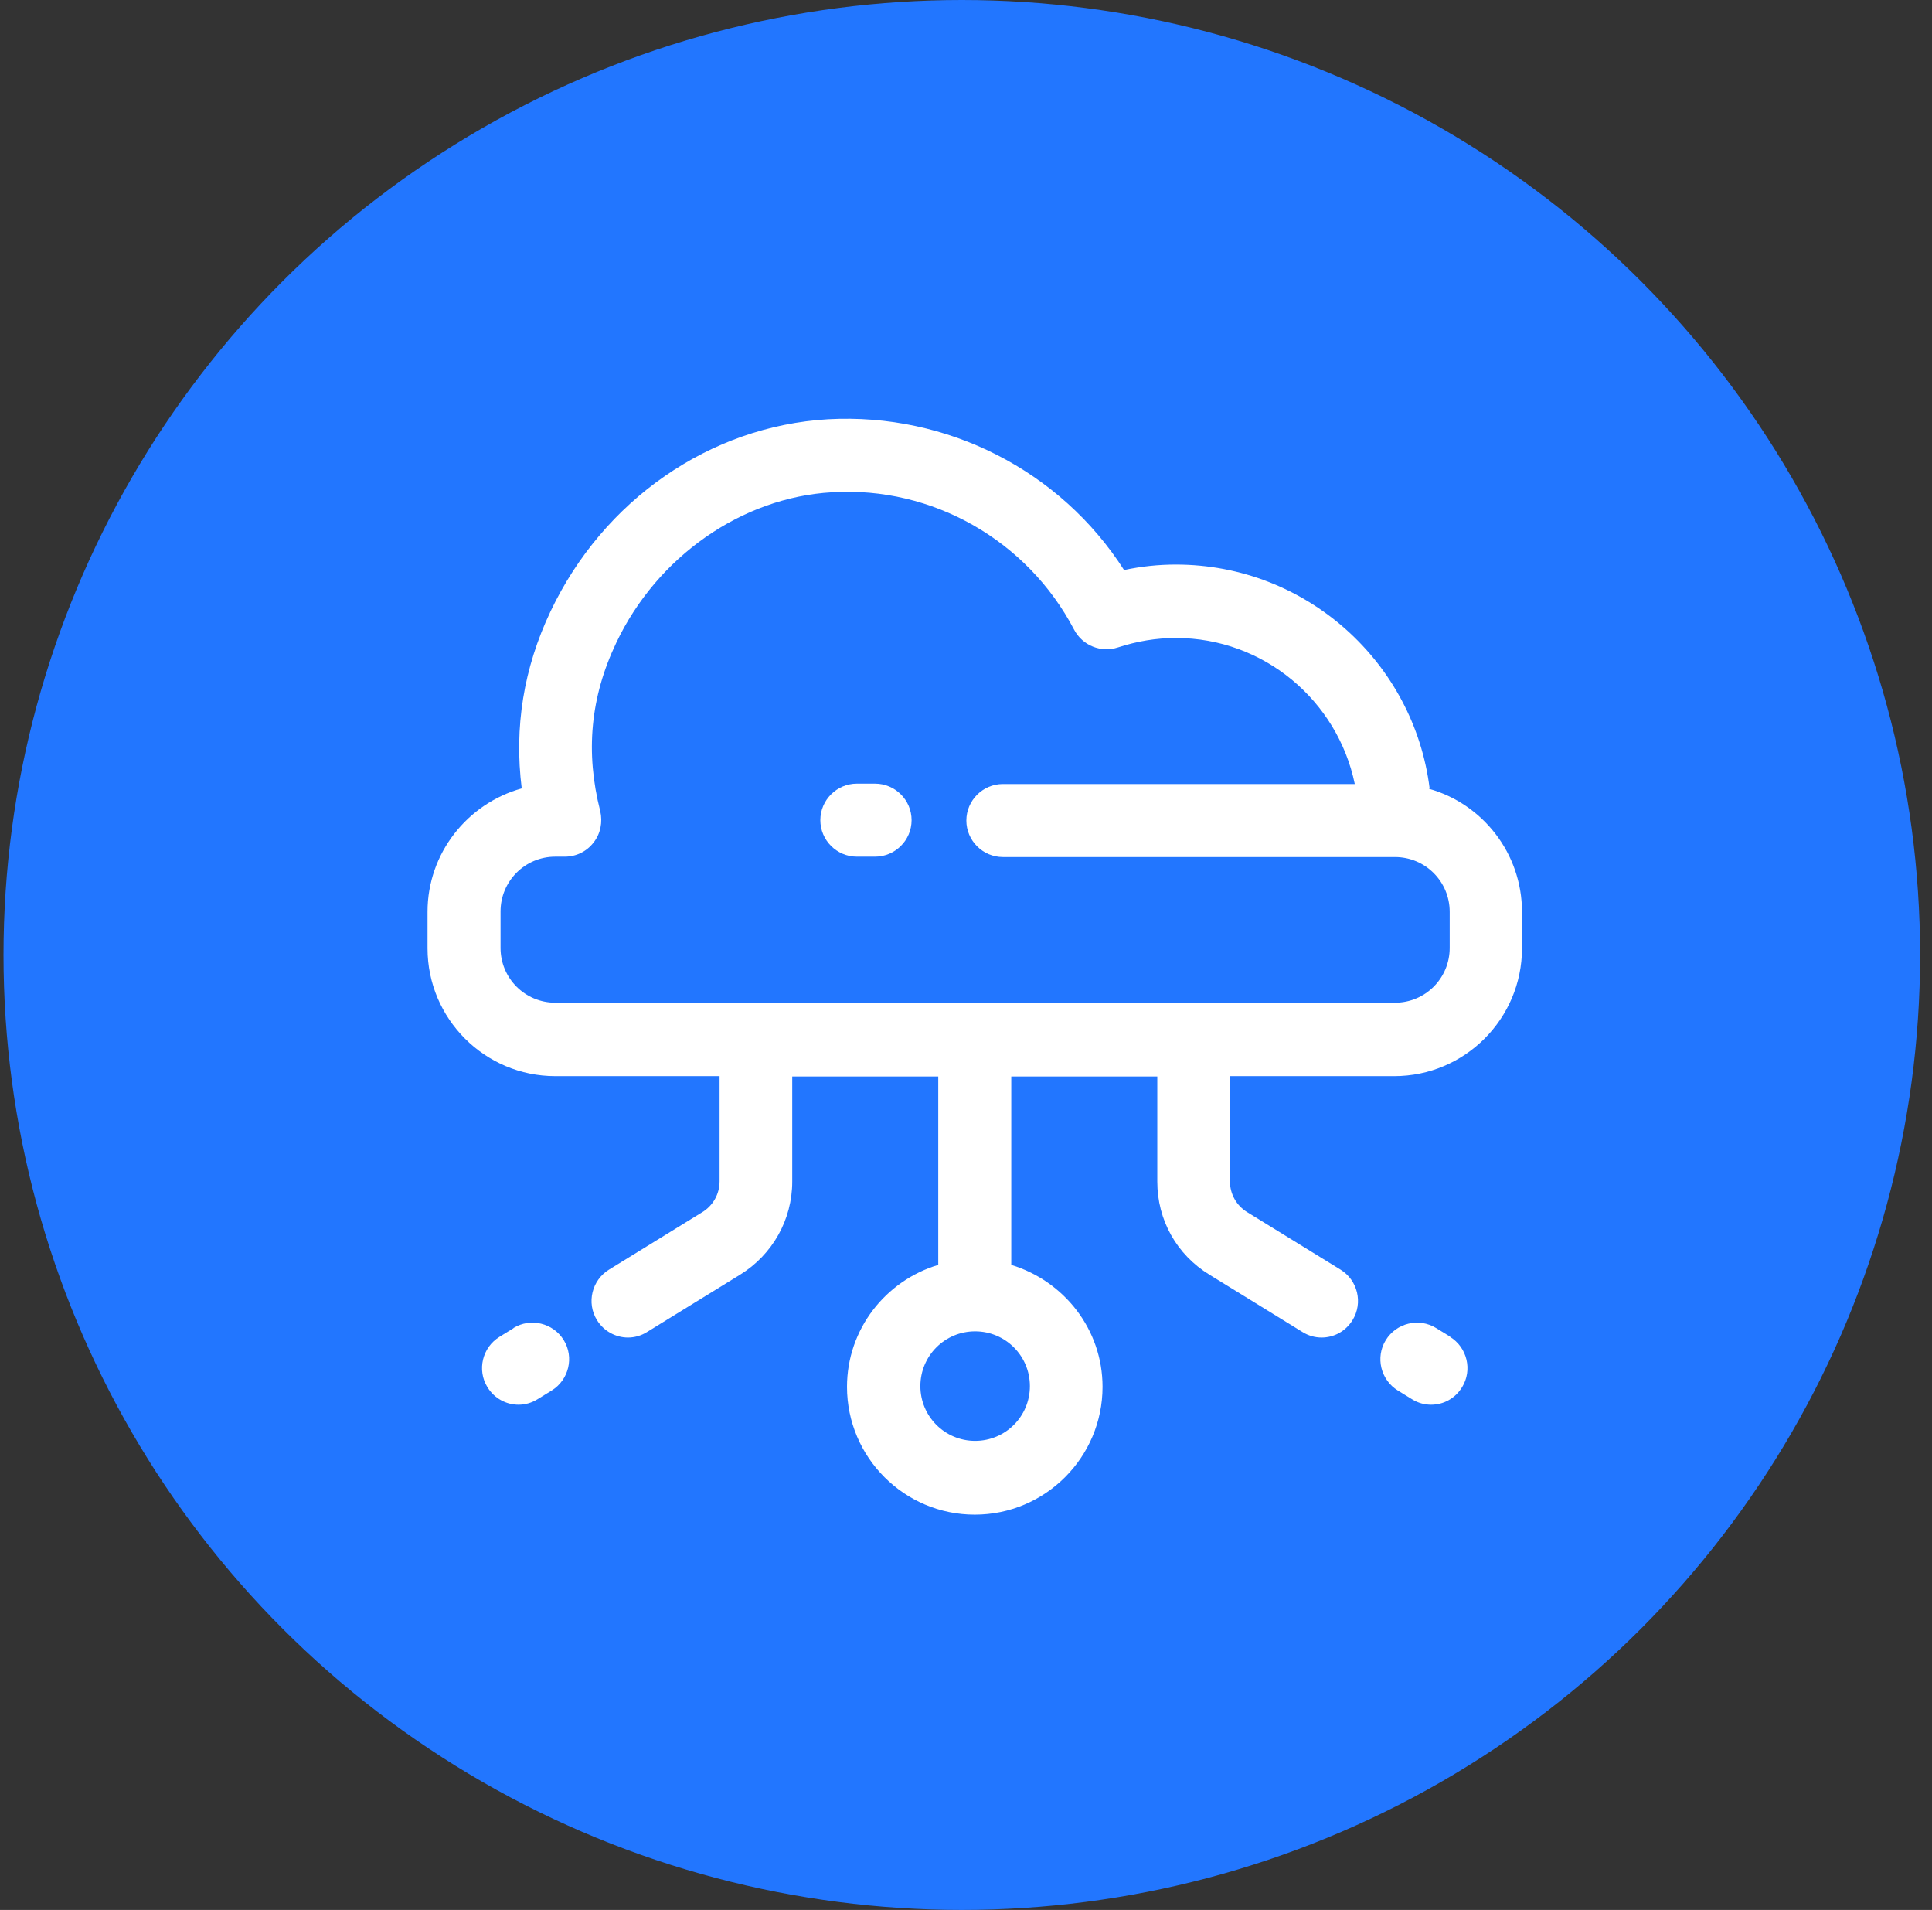 <svg width="86" height="85" viewBox="0 0 86 85" fill="none" xmlns="http://www.w3.org/2000/svg">
<rect x="0" y="0" width="86" height="85" fill="#333333" stroke="none"/>
<ellipse cx="42.813" cy="42.5" rx="42.657" ry="42.5" fill="#2276FF"/>
<path d="M64.562 59.494L63.928 59.104C63.164 58.633 62.157 58.876 61.686 59.64C61.215 60.404 61.458 61.411 62.222 61.883L62.856 62.273C63.116 62.435 63.408 62.516 63.701 62.516C64.253 62.516 64.773 62.24 65.082 61.736C65.553 60.972 65.309 59.965 64.546 59.494H64.562Z" fill="white"/>
<path d="M22.867 59.104L22.234 59.494C21.47 59.965 21.226 60.972 21.698 61.736C22.006 62.24 22.543 62.516 23.079 62.516C23.371 62.516 23.664 62.435 23.924 62.273L24.558 61.883C25.321 61.411 25.565 60.404 25.094 59.64C24.622 58.876 23.615 58.633 22.851 59.104H22.867Z" fill="white"/>
<path d="M63.638 35.087C62.939 29.48 58.145 25.125 52.344 25.125C51.564 25.125 50.8 25.206 50.036 25.369C47.209 20.949 42.171 18.365 36.858 18.658C31.593 18.966 26.864 22.249 24.508 27.205C23.305 29.74 22.883 32.373 23.224 35.087C20.819 35.753 19.031 37.963 19.031 40.579V42.204C19.031 45.34 21.582 47.892 24.719 47.892H32.031V52.572C32.031 53.14 31.739 53.66 31.251 53.953L27.108 56.504C26.344 56.975 26.1 57.983 26.571 58.746C26.88 59.25 27.416 59.526 27.953 59.526C28.245 59.526 28.538 59.445 28.797 59.283L32.941 56.731C34.388 55.838 35.265 54.278 35.265 52.588V47.908H41.765V56.293C39.425 56.992 37.703 59.153 37.703 61.72C37.703 64.856 40.254 67.408 43.39 67.408C46.526 67.408 49.078 64.856 49.078 61.72C49.078 59.153 47.355 57.008 45.015 56.293V47.908H51.515V52.588C51.515 54.294 52.376 55.838 53.839 56.731L57.983 59.283C58.242 59.445 58.535 59.526 58.828 59.526C59.38 59.526 59.9 59.25 60.209 58.746C60.68 57.983 60.436 56.975 59.672 56.504L55.529 53.953C55.041 53.66 54.749 53.14 54.749 52.572V47.892H62.061C65.198 47.892 67.749 45.34 67.749 42.204V40.579C67.749 37.979 65.994 35.769 63.605 35.103L63.638 35.087ZM45.844 61.688C45.844 63.036 44.755 64.125 43.406 64.125C42.057 64.125 40.969 63.036 40.969 61.688C40.969 60.339 42.057 59.25 43.406 59.25C44.755 59.25 45.844 60.339 45.844 61.688ZM64.531 42.188C64.531 43.536 63.443 44.625 62.094 44.625H24.719C23.37 44.625 22.281 43.536 22.281 42.188V40.563C22.281 39.214 23.37 38.125 24.719 38.125H25.141C25.645 38.125 26.116 37.898 26.425 37.492C26.734 37.102 26.831 36.581 26.718 36.094C26.051 33.478 26.279 31.024 27.433 28.603C29.253 24.768 33.023 22.135 37.036 21.908C41.505 21.631 45.73 24.053 47.81 28.018C48.184 28.733 49.013 29.058 49.76 28.814C50.605 28.538 51.466 28.392 52.344 28.392C56.26 28.392 59.542 31.186 60.306 34.892H44.641C43.748 34.892 43.016 35.623 43.016 36.517C43.016 37.41 43.748 38.142 44.641 38.142H62.094C63.443 38.142 64.531 39.23 64.531 40.579V42.204V42.188Z" fill="white"/>
<path d="M38.953 34.875H38.141C37.247 34.875 36.516 35.606 36.516 36.5C36.516 37.394 37.247 38.125 38.141 38.125H38.953C39.847 38.125 40.578 37.394 40.578 36.5C40.578 35.606 39.847 34.875 38.953 34.875Z" fill="white"/>
</svg>
